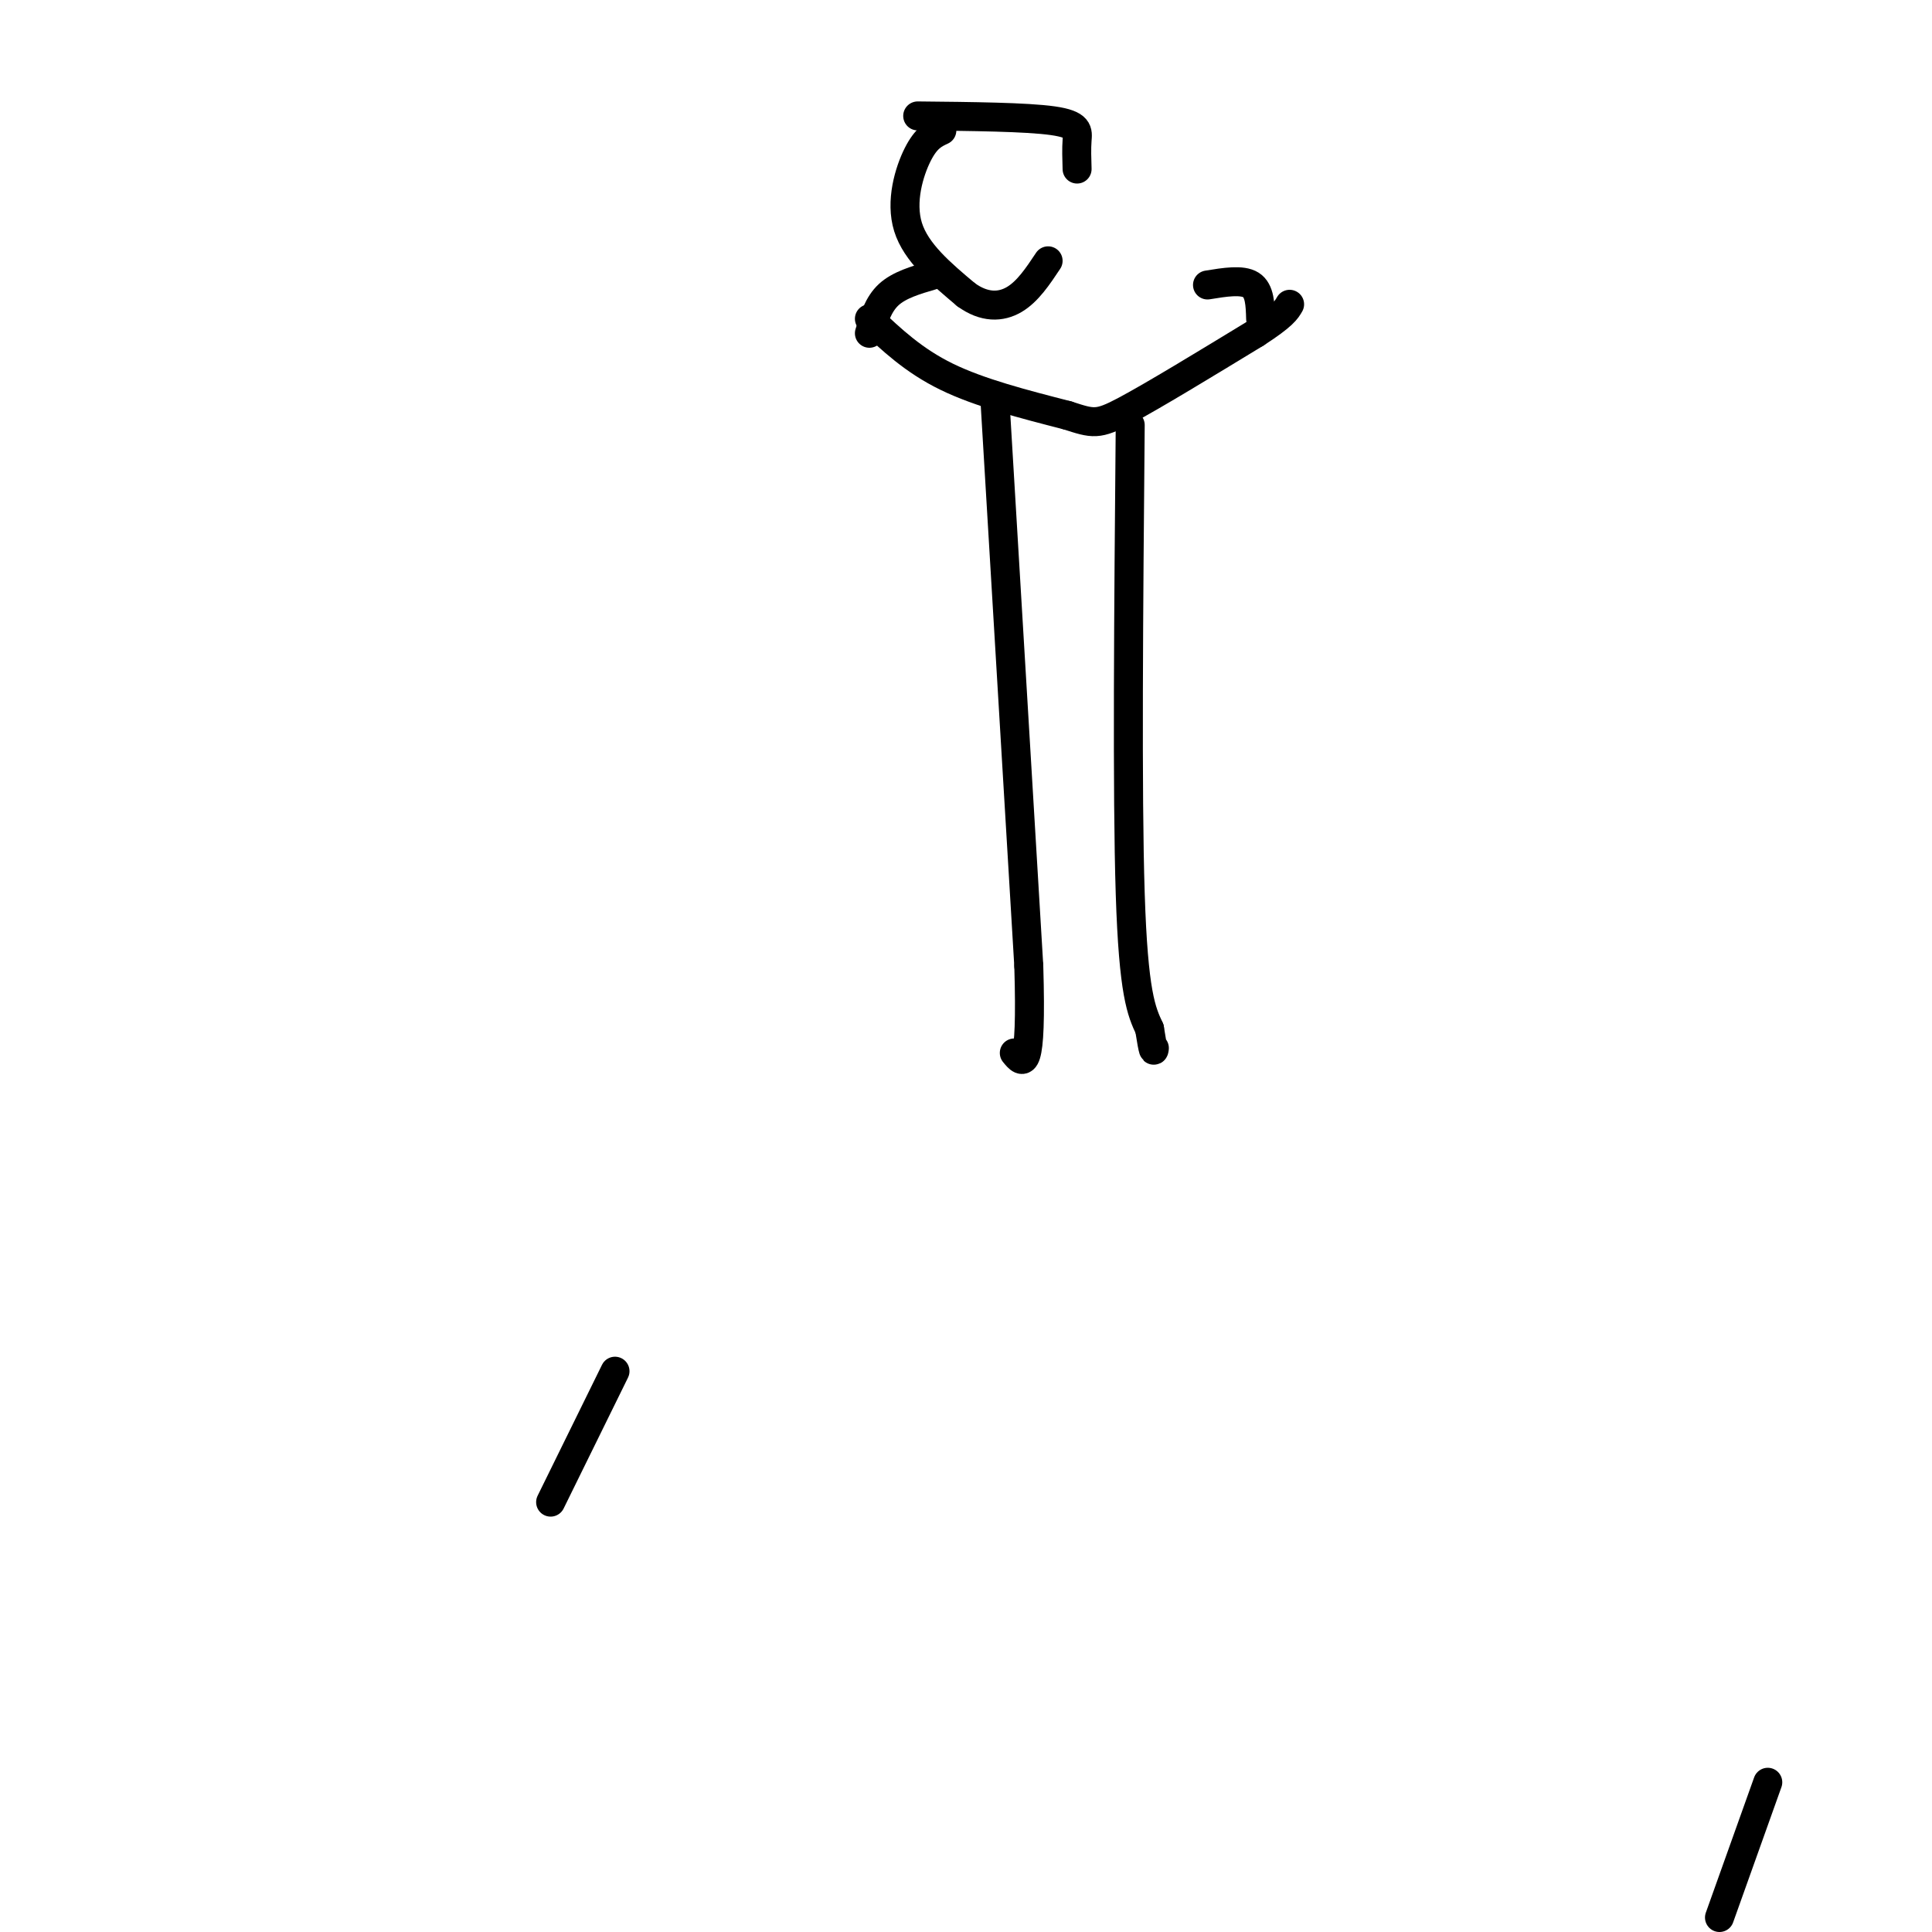 <svg viewBox='0 0 400 400' version='1.1' xmlns='http://www.w3.org/2000/svg' xmlns:xlink='http://www.w3.org/1999/xlink'><g fill='none' stroke='#000000' stroke-width='6' stroke-linecap='round' stroke-linejoin='round'><path d='M206,83c0.000,0.000 7.000,117.000 7,117'/><path d='M213,200c0.667,22.500 -1.167,20.250 -3,18'/><path d='M234,88c-0.333,38.083 -0.667,76.167 0,97c0.667,20.833 2.333,24.417 4,28'/><path d='M238,213c0.833,5.333 0.917,4.667 1,4'/><path d='M180,66c4.583,4.333 9.167,8.667 16,12c6.833,3.333 15.917,5.667 25,8'/><path d='M221,86c5.356,1.733 6.244,2.067 12,-1c5.756,-3.067 16.378,-9.533 27,-16'/><path d='M260,69c5.667,-3.667 6.333,-4.833 7,-6'/><path d='M250,59c3.583,-0.583 7.167,-1.167 9,0c1.833,1.167 1.917,4.083 2,7'/><path d='M193,57c-3.417,1.000 -6.833,2.000 -9,4c-2.167,2.000 -3.083,5.000 -4,8'/><path d='M195,27c-1.622,0.756 -3.244,1.511 -5,5c-1.756,3.489 -3.644,9.711 -2,15c1.644,5.289 6.822,9.644 12,14'/><path d='M200,61c3.778,2.756 7.222,2.644 10,1c2.778,-1.644 4.889,-4.822 7,-8'/><path d='M190,24c11.267,0.111 22.533,0.222 28,1c5.467,0.778 5.133,2.222 5,4c-0.133,1.778 -0.067,3.889 0,6'/><path d='M356,397c0.000,0.000 10.000,-28.000 10,-28'/><path d=''/><path d='M114,311cNaN,NaN NaN,NaN 30,-61cNaN,NaN NaN,NaN Infinity,InfinitycNaN,NaN NaN,NaN NaN,NaN'/></g>
</svg>